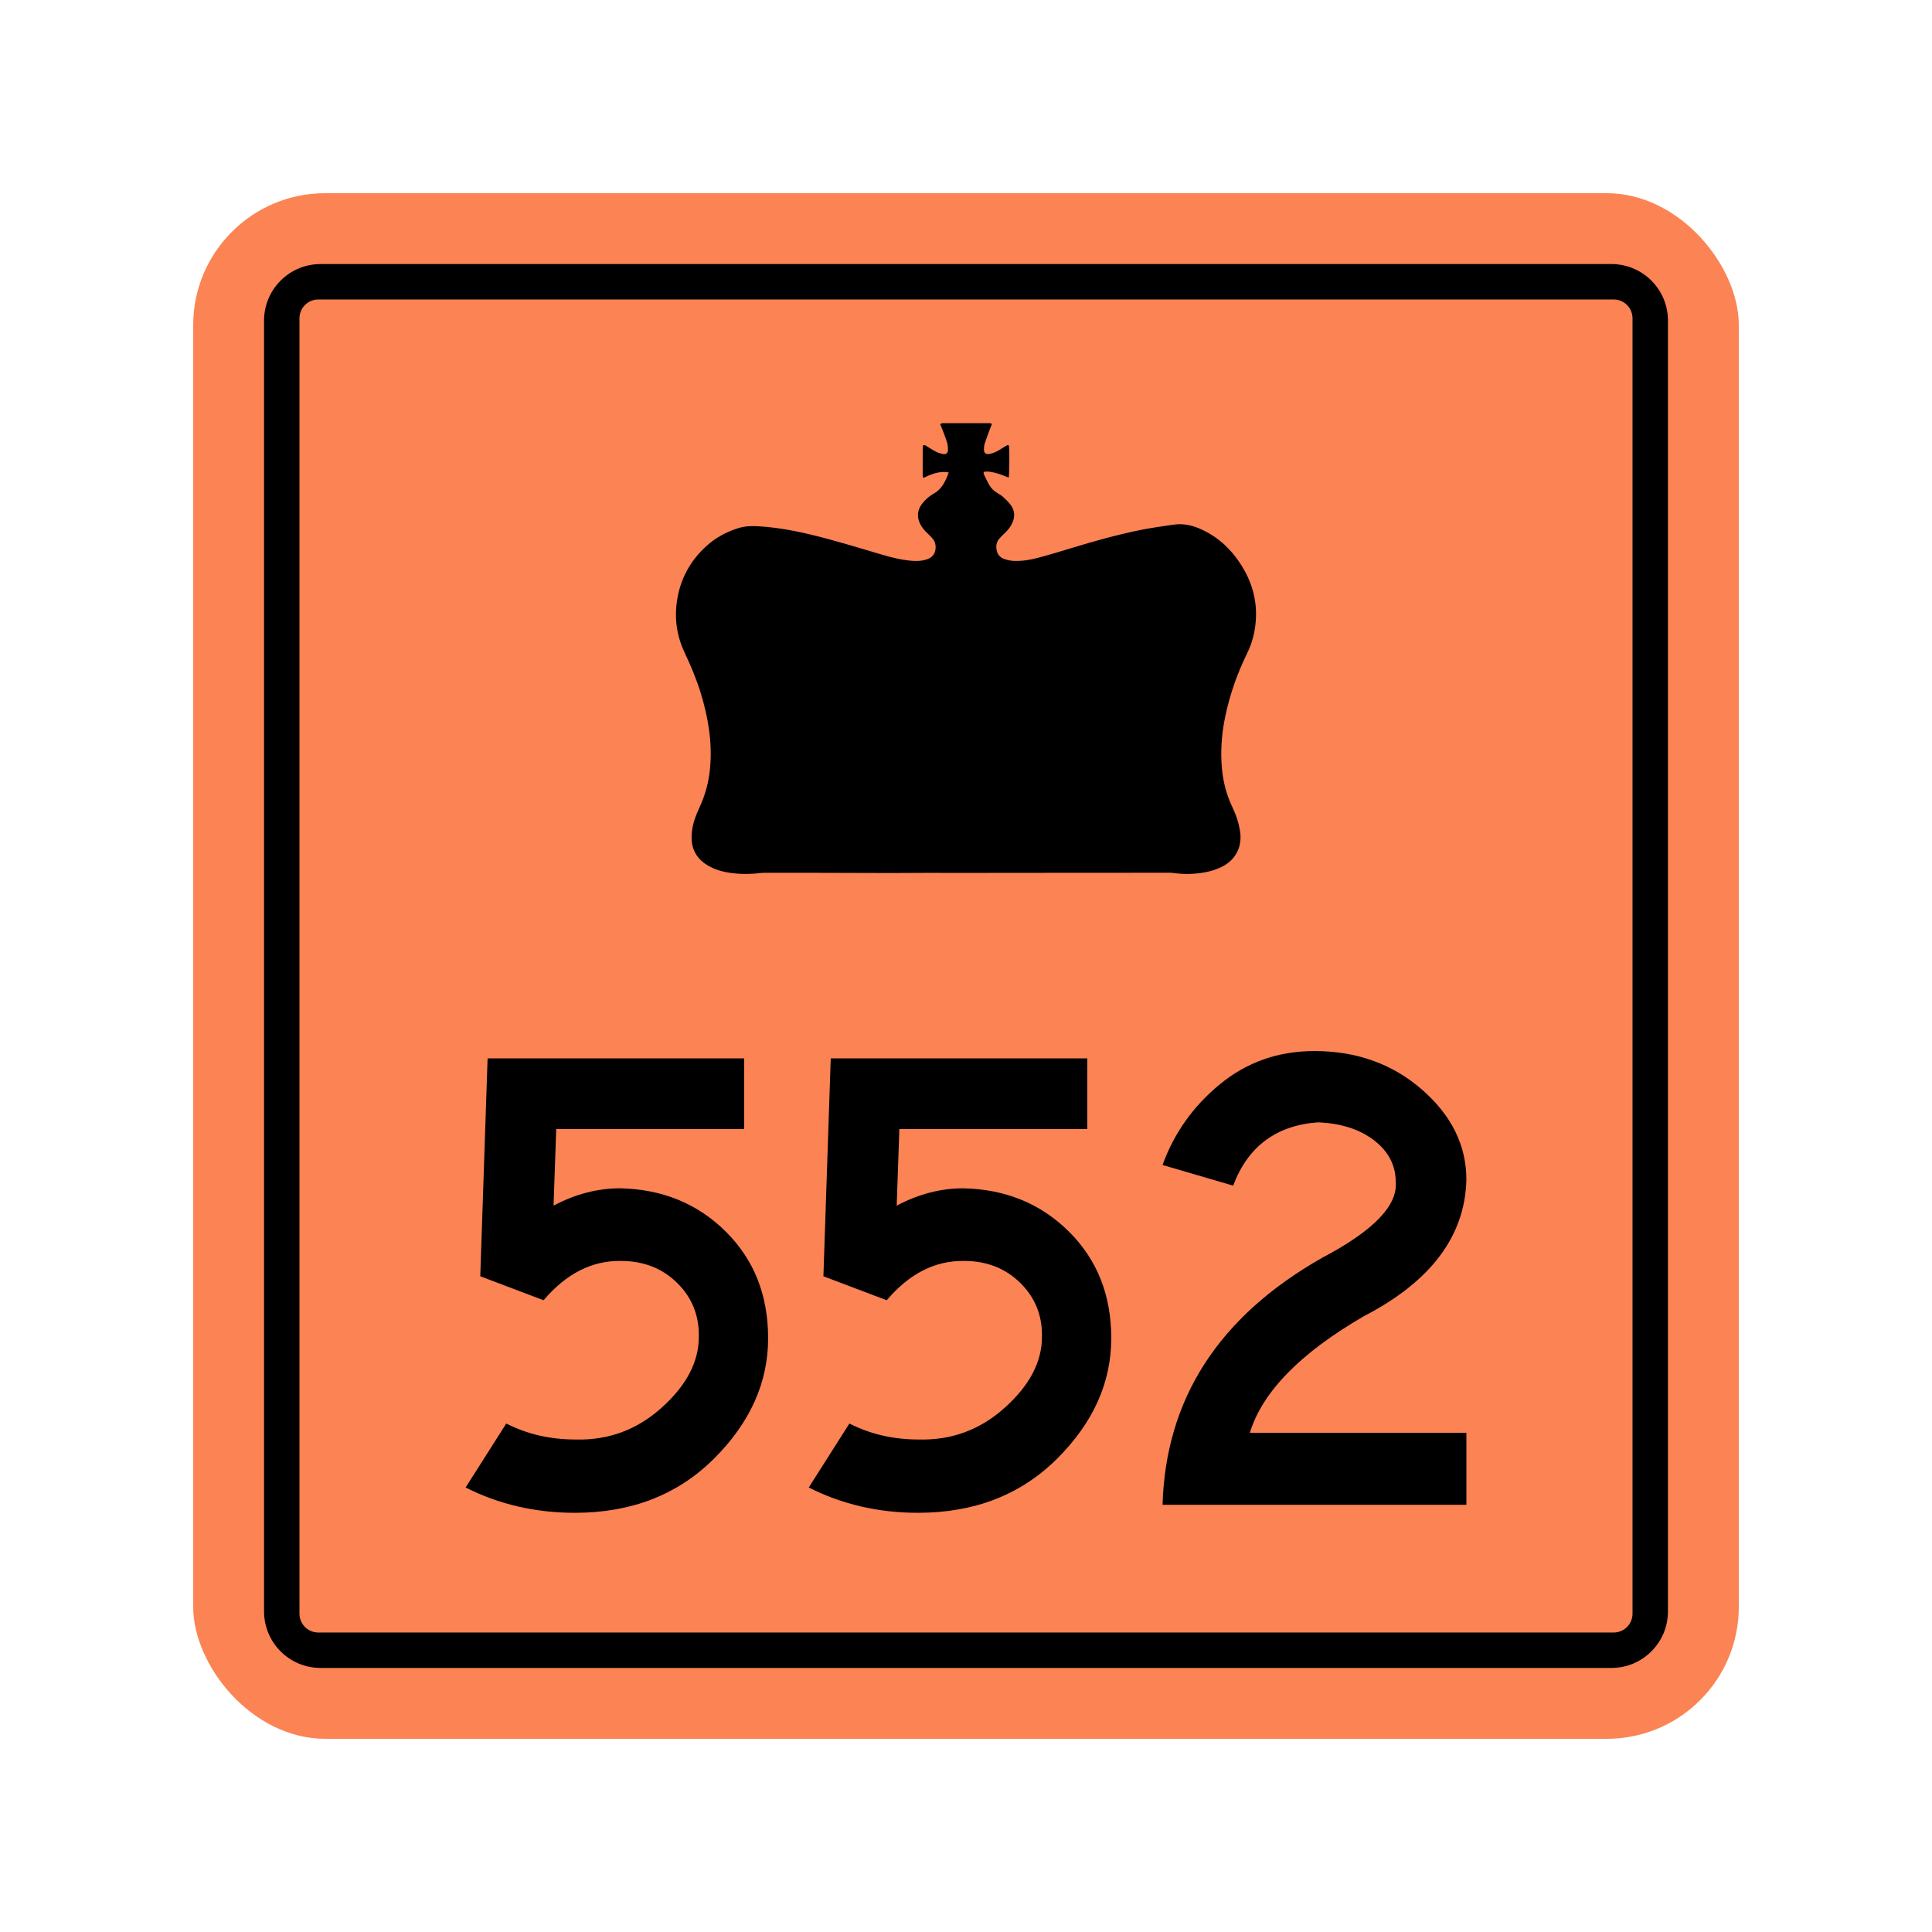 <?xml version="1.0" encoding="UTF-8"?><svg id="Layer_1" xmlns="http://www.w3.org/2000/svg" viewBox="0 0 1025 1025"><defs><style>.cls-1,.cls-2{stroke-width:0px;}.cls-2{fill:#fc8354;}</style></defs><rect class="cls-2" x="102.5" y="102.5" width="820" height="820" rx="70" ry="70"/><path class="cls-1" d="m140.089,854.911V170.089c0-16.569,13.431-30,30-30h684.822c16.569,0,30,13.431,30,30v684.821c0,16.569-13.431,30-30,30H170.089c-16.569,0-30-13.431-30-30Zm726.027,1.205V168.884c0-5.523-4.477-10-10-10H168.884c-5.523,0-10,4.477-10,10v687.232c0,5.523,4.477,10,10,10h687.232c5.523,0,10-4.477,10-10Z"/><path class="cls-1" d="m407.514,709.982c0,23.568-9.606,44.894-28.811,63.984-19.21,19.088-43.779,28.633-73.704,28.633-20.978,0-40.299-4.474-57.974-13.433l21.564-33.935c11.073,5.655,23.33,8.484,36.764,8.484,17.437.475,32.698-5.182,45.778-16.969,13.079-11.781,19.618-24.27,19.618-37.47.232-11.312-3.595-20.857-11.488-28.634-7.898-7.776-17.852-11.665-29.871-11.665-15.322-.232-28.988,6.716-41.007,20.856l-33.582-12.726,3.889-115.595h136.096v37.471h-99.686l-1.414,40.652c11.544-6.125,23.331-9.191,35.35-9.191,22.386.476,41.061,8.13,56.03,22.978,14.962,14.847,22.447,33.704,22.447,56.56Z"/><path class="cls-1" d="m589.563,709.982c0,23.568-9.606,44.894-28.811,63.984-19.21,19.088-43.779,28.633-73.704,28.633-20.978,0-40.299-4.474-57.974-13.433l21.564-33.935c11.073,5.655,23.33,8.484,36.764,8.484,17.437.475,32.698-5.182,45.778-16.969,13.079-11.781,19.618-24.27,19.618-37.47.232-11.312-3.595-20.857-11.488-28.634-7.898-7.776-17.852-11.665-29.871-11.665-15.322-.232-28.988,6.716-41.007,20.856l-33.582-12.726,3.889-115.595h136.096v37.471h-99.686l-1.414,40.652c11.544-6.125,23.331-9.191,35.35-9.191,22.386.476,41.061,8.13,56.03,22.978,14.962,14.847,22.447,33.704,22.447,56.56Z"/><path class="cls-1" d="m777.975,798.357h-161.195c1.645-56.322,29.925-100.04,84.84-131.148,26.865-14.14,39.823-27.452,38.884-39.946,0-8.954-3.833-16.377-11.489-22.27-7.661-5.888-17.619-9.07-29.87-9.545-22.155,1.651-37.118,12.848-44.895,33.583l-37.47-10.959c6.125-16.967,16.316-31.284,30.577-42.95,14.255-11.666,30.931-17.499,50.02-17.499,22.386,0,41.414,6.838,57.09,20.503,15.67,13.671,23.508,29.579,23.508,47.723-.707,29.932-18.857,54.085-54.439,72.467-33.704,19.564-53.853,40.183-60.448,61.863h114.887v38.178Z"/><path class="cls-1" d="m526.265,224.902c-.442,1.122-.822,2.03-1.16,2.953-.918,2.513-1.886,5.012-2.692,7.561-.328,1.039-.404,2.195-.392,3.295.017,1.554,1.128,2.474,2.704,2.168,1.301-.252,2.612-.662,3.798-1.247,1.598-.788,3.076-1.817,4.612-2.73.549-.326,1.119-.616,1.62-.89.295.319.541.458.558.622.309,2.883.208,14.353-.132,16.774-2.156-.804-4.254-1.776-6.456-2.353-2.134-.559-4.333-1.134-6.564-.758-.607.526-.297,1.101-.086,1.547.859,1.815,1.73,3.631,2.715,5.379,1.002,1.778,2.419,3.185,4.203,4.238,1.152.68,2.315,1.4,3.299,2.294,1.397,1.27,2.789,2.603,3.907,4.113,2.173,2.935,2.389,6.173.898,9.513-.925,2.074-2.294,3.816-3.939,5.369-1.055.995-2.121,1.995-3.049,3.104-1.645,1.967-1.823,4.312-1.192,6.665.481,1.792,1.674,3.135,3.458,3.864,1.885.77,3.835,1.164,5.877,1.219,4.293.116,8.49-.599,12.592-1.694,6.04-1.612,12.03-3.421,18.01-5.248,11.864-3.626,23.811-6.948,35.966-9.433,5.905-1.208,11.897-2.008,17.865-2.888,5.385-.793,10.437.5,15.278,2.792,8.643,4.091,15.312,10.412,20.409,18.396,5.357,8.392,8.278,17.541,7.981,27.591-.201,6.792-1.66,13.301-4.662,19.403-5.406,10.986-9.398,22.445-11.821,34.446-1.826,9.043-2.437,18.171-1.53,27.349.685,6.934,2.473,13.614,5.497,19.932,2.038,4.258,3.515,8.684,4.139,13.391.851,6.426-1.345,13.551-8.822,17.735-3.057,1.711-6.354,2.776-9.767,3.406-5.643,1.042-11.328,1.163-17.023.354-.66-.094-1.336-.105-2.005-.105-24.727.011-49.455.027-74.182.045-9.957.007-19.914.029-29.871.032-8.5.003-17.001-.025-25.501-.014-6.263.008-12.525.089-18.788.081-12.417-.016-24.835-.079-37.252-.107-9.847-.022-19.693-.038-29.54-.006-1.555.005-3.107.326-4.665.424-6.169.391-12.296.181-18.3-1.468-2.933-.806-5.683-2.044-8.181-3.785-5.478-3.817-7.553-9.22-7.117-15.697.327-4.864,1.944-9.391,3.971-13.775,1.646-3.559,3.042-7.201,4.012-11.001.885-3.467,1.487-6.977,1.801-10.55,1.197-13.583-1.048-26.724-5.022-39.641-2.237-7.272-5.163-14.267-8.427-21.147-4.068-8.576-5.525-17.612-4.205-27.092,1.64-11.778,6.869-21.612,15.643-29.584,4.874-4.428,10.533-7.528,16.799-9.5,3.338-1.051,6.76-1.259,10.274-1.069,12.914.7,25.439,3.521,37.849,6.883,9.7,2.628,19.32,5.556,28.96,8.404,4.296,1.269,8.635,2.307,13.08,2.863,3.122.39,6.241.53,9.324-.347,1.65-.469,3.146-1.176,4.189-2.597,1.588-2.165,1.606-6.046-.062-8.183-.888-1.137-1.935-2.163-2.989-3.155-1.561-1.469-2.954-3.054-3.924-4.977-1.962-3.891-1.562-7.561,1.103-10.982,1.668-2.142,3.704-3.881,6.07-5.214,4.421-2.491,6.283-6.718,7.934-11.196-3.524-.845-8.169.182-13.198,2.819-.726-.204-.615-.835-.617-1.351-.013-4.807-.01-9.615.01-14.422.002-.512.139-1.024.195-1.413.999-.392,1.492.171,2.042.496,1.636.965,3.204,2.062,4.9,2.903,1.181.586,2.505.976,3.809,1.201,1.409.243,2.445-.65,2.452-2.074.006-1.324-.071-2.704-.442-3.962-.661-2.244-1.56-4.419-2.382-6.615-.385-1.028-.82-2.038-1.315-3.261.537-.214.906-.489,1.276-.49,8.391-.018,16.782-.007,25.173.011.205,0,.41.15,1.015.387Z"/></svg>